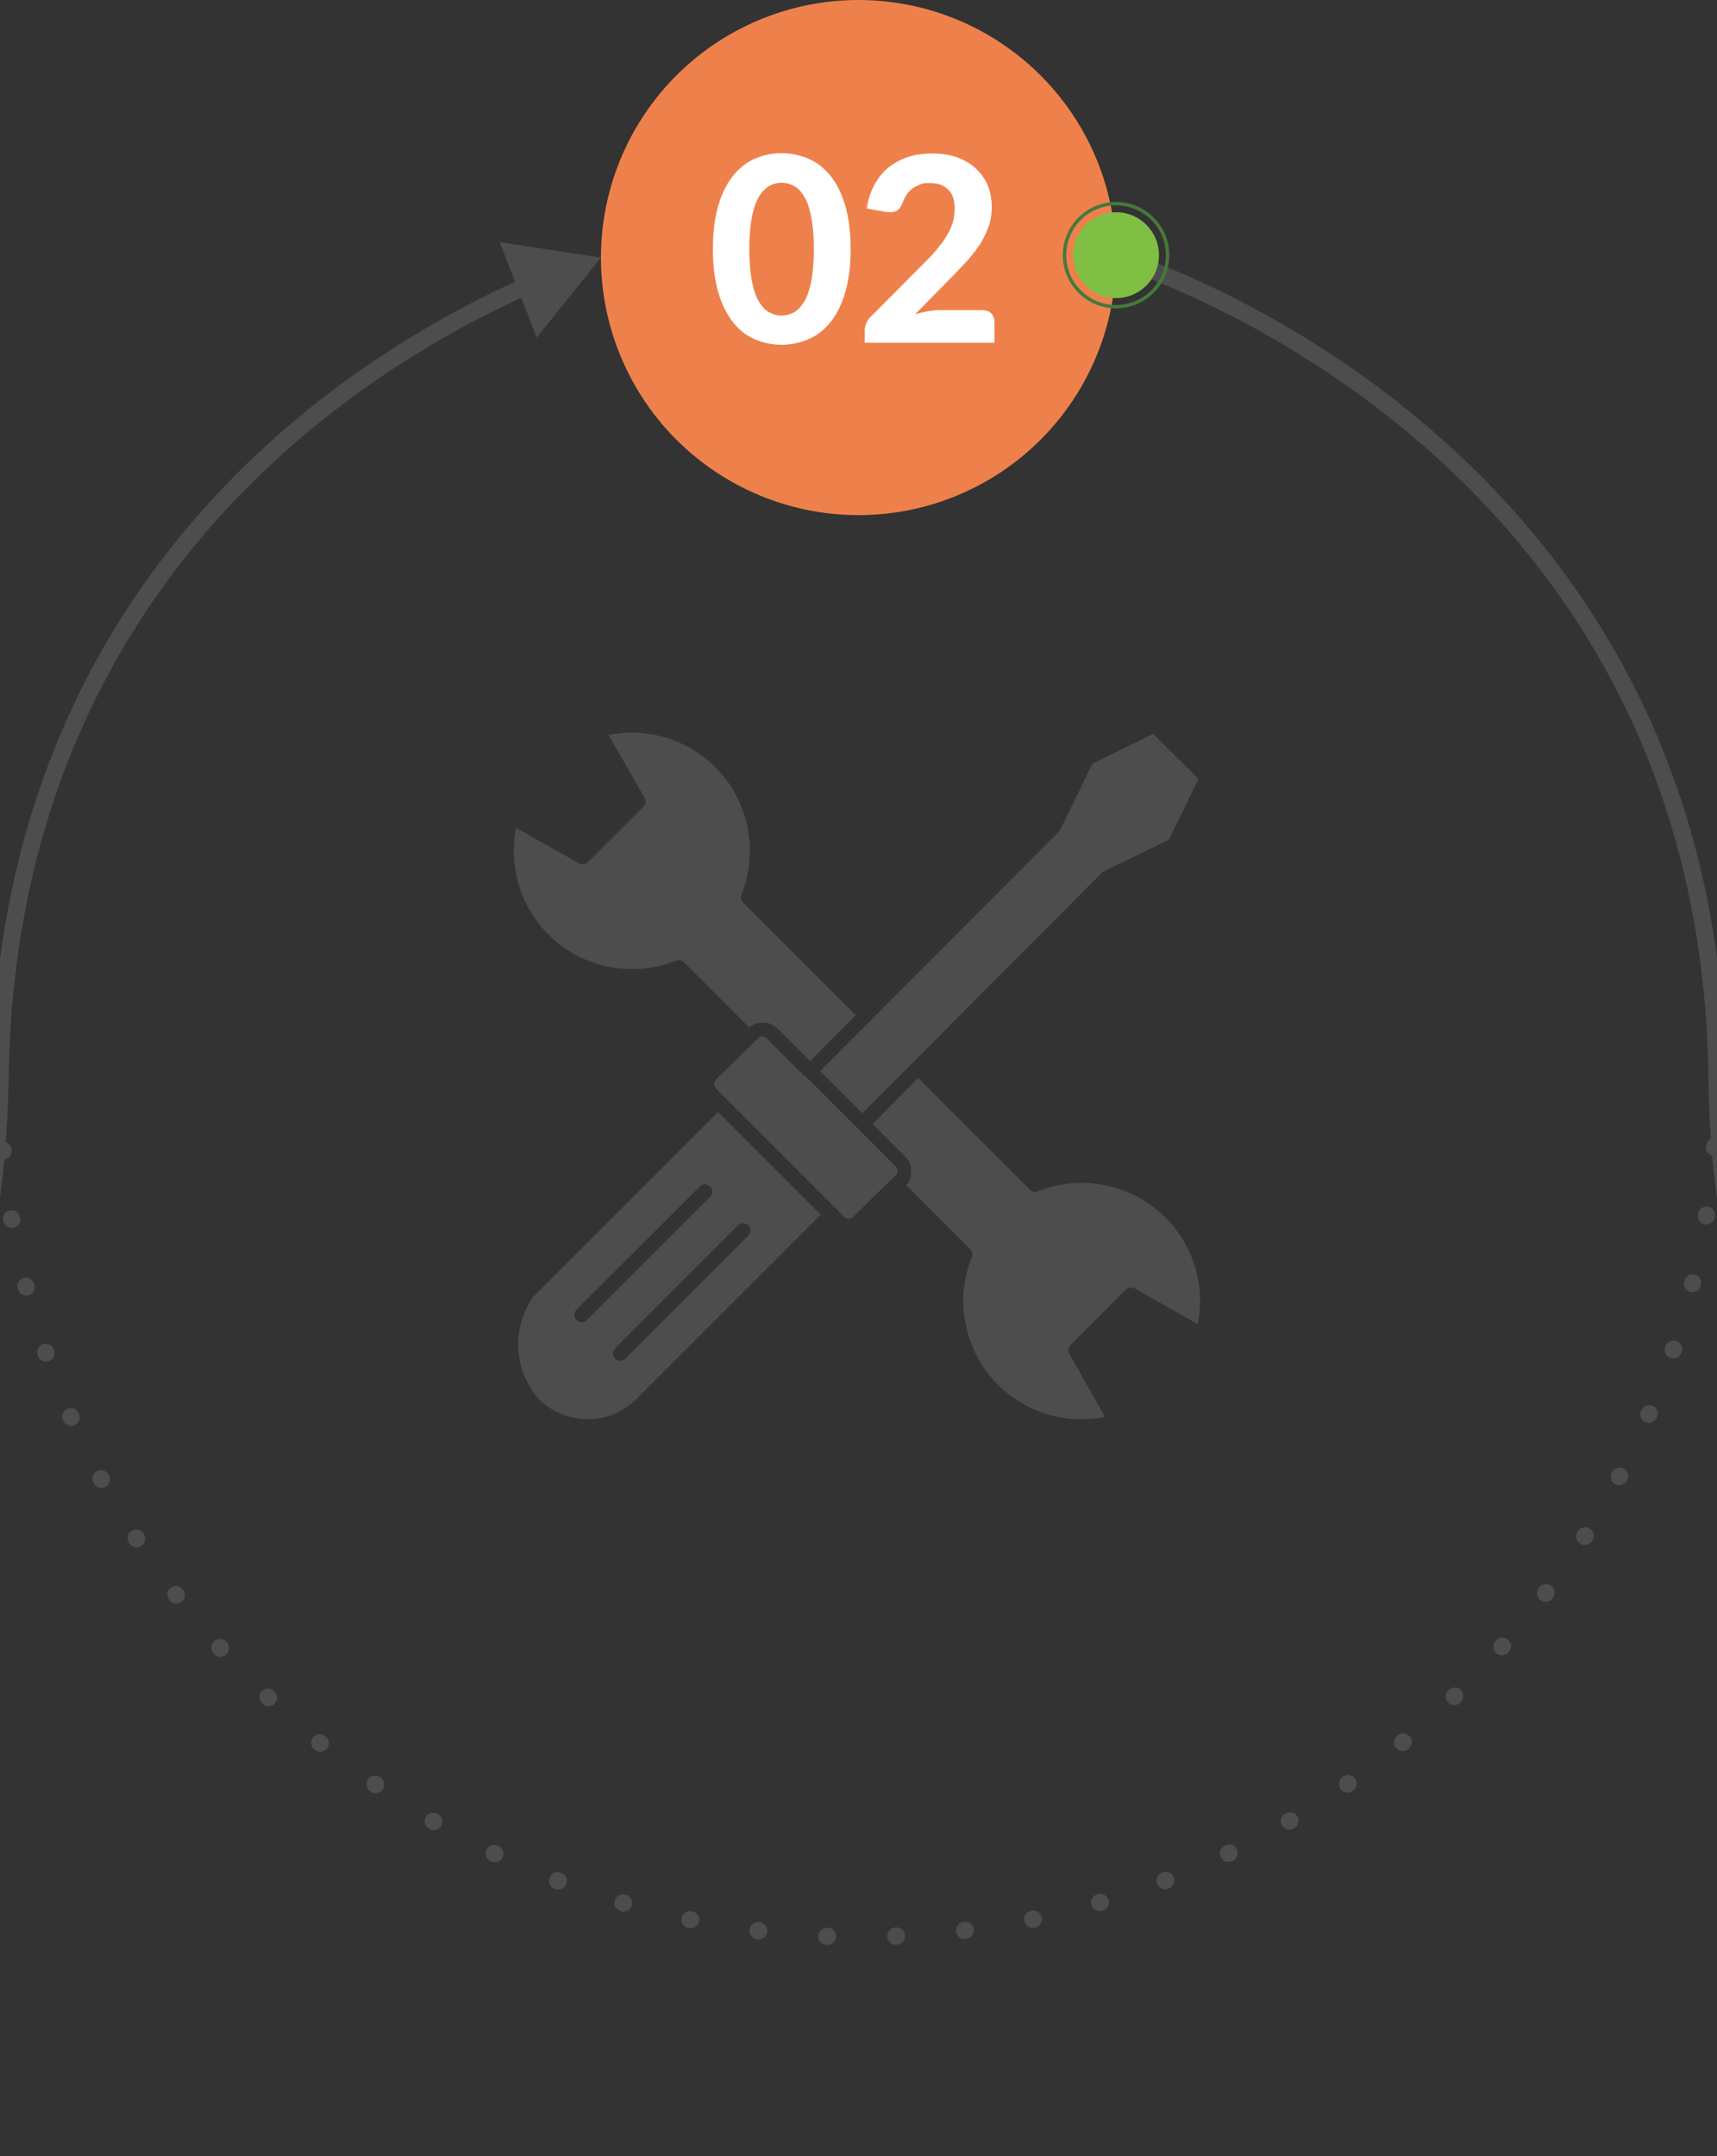 <?xml version="1.0" encoding="UTF-8"?>
<svg id="Layer_1" data-name="Layer 1" xmlns="http://www.w3.org/2000/svg" version="1.1" viewBox="0 0 500 627.8">
  <rect x="0" y="0" width="500" height="627.8" fill="#333333" stroke="none"/>
  <defs>
    <style>
      .cls-1 {
        fill: #ee814b;
      }

      .cls-1, .cls-2, .cls-3, .cls-4, .cls-5, .cls-6 {
        stroke-width: 0px;
      }

      .cls-7, .cls-8, .cls-2, .cls-9, .cls-10, .cls-11 {
        fill: none;
      }

      .cls-7, .cls-8, .cls-9, .cls-11 {
        stroke: #4d4d4d;
        stroke-width: 5px;
      }

      .cls-7, .cls-10 {
        stroke-miterlimit: 10;
      }

      .cls-8 {
        stroke-dasharray: 0 0 .2 19.8;
      }

      .cls-8, .cls-9, .cls-11 {
        stroke-linecap: round;
        stroke-linejoin: round;
      }

      .cls-3, .cls-4 {
        fill: #4d4d4d;
      }

      .cls-4 {
        fill-rule: evenodd;
      }

      .cls-5 {
        fill: #7fbf43;
      }

      .cls-6 {
        fill: #fff;
      }

      .cls-10 {
        stroke: #45793b;
      }

      .cls-11 {
        stroke-dasharray: 0 0 .2 19.9;
      }
    </style>
  </defs>
  <g>
    <path class="cls-9" d="M-500,314s0,0,0,0"/>
    <path class="cls-11" d="M-499.2,294.1c10.2-128.7,117.9-230.1,249.2-230.1S-5.4,170.5-.2,304"/>
    <path class="cls-9" d="M0,313.9H0"/>
  </g>
  <g>
    <path class="cls-9" d="M500,314h0"/>
    <path class="cls-11" d="M499.3,333.9c-10.2,128.7-117.9,230.1-249.2,230.1S5.5,457.5.2,324"/>
    <path class="cls-9" d="M0,314.1H0"/>
  </g>
  <g>
    <path class="cls-9" d="M500,314h0"/>
    <path class="cls-11" d="M500.8,294.1c10.2-128.7,117.9-230.1,249.2-230.1s244.5,106.5,249.8,240"/>
    <path class="cls-9" d="M1000,313.9h0"/>
  </g>
  <g>
    <path class="cls-9" d="M1497,314h0"/>
    <path class="cls-8" d="M1496.3,333.9c-9.9,128.8-114.9,230.1-246.2,230.1s-244.5-106.6-249.8-240"/>
    <path class="cls-9" d="M1000,314.1s0,0,0,0"/>
  </g>
  <path class="cls-1" d="M-325,552.8c0-41.4,33.6-75,75-75s75,33.6,75,75-33.6,75-75,75-75-33.6-75-75"/>
  <circle class="cls-1" cx="250" cy="75" r="75"/>
  <circle class="cls-1" cx="1250" cy="75" r="75"/>
  <g>
    <path class="cls-7" d="M-175,552.8S-2.6,503.4,0,314C2.1,164.9,109.3,102.5,154.9,82.6"/>
    <polygon class="cls-3" points="156.3 98.3 175 75 145.5 70.5 156.3 98.3"/>
  </g>
  <g>
    <path class="cls-7" d="M325,75s172.9,51.3,175,239c1.7,147.8,109.3,210.9,154.9,231.1"/>
    <polygon class="cls-3" points="645.4 557.2 675 552.8 656.5 529.3 645.4 557.2"/>
  </g>
  <g>
    <path class="cls-7" d="M825,552.8s172.7-50.7,175-238.8c1.8-148.1,109.3-211.2,154.9-231.3"/>
    <polygon class="cls-3" points="1156.4 98.4 1175 75 1145.4 70.6 1156.4 98.4"/>
  </g>
  <path class="cls-7" d="M1325,75s168.2,49.3,172,239"/>
  <circle class="cls-5" cx="-175" cy="552.1" r="12.5"/>
  <circle class="cls-10" cx="-175" cy="552.1" r="15"/>
  <circle class="cls-5" cx="325" cy="74.3" r="12.5"/>
  <circle class="cls-10" cx="325" cy="74.3" r="15"/>
  <circle class="cls-5" cx="1325" cy="74.3" r="12.5"/>
  <circle class="cls-10" cx="1325" cy="74.3" r="15"/>
  <circle class="cls-1" cx="750" cy="552.8" r="75"/>
  <circle class="cls-5" cx="825" cy="552.1" r="12.5"/>
  <circle class="cls-10" cx="825" cy="552.1" r="15"/>
  <path class="cls-3" d="M150.2,241l18.4,10.4c.8.5,1.9.3,2.6-.3l16.2-16.2c.7-.7.8-1.7.3-2.6l-10.5-18.3c18.6-3.7,36.8,8.3,40.5,27,1.3,6.5.7,13.3-1.8,19.5-.3.8-.1,1.7.5,2.3l32.8,32.8-13.3,13.4-9.5-9.5c-.3-.3-.6-.5-1-.8-.6-.4-1.4-.7-2.1-.9h-1.2c-.4,0-.8,0-1.1.1h-.3c-.3,0-.5.1-.7.2-.1,0-.3.1-.4.2-.2,0-.4.2-.6.3-.1,0-.3.2-.4.3-.2,0-.3.2-.4.3l-19-19c-.6-.6-1.5-.8-2.3-.5-17.6,7.1-37.7-1.4-44.8-19.1-2.5-6.3-3.1-13.1-1.8-19.7ZM320.7,254.2c.2-.2.4-.3.6-.4l19.1-9.3,8.6-17.7-13.2-13.1-17.7,8.7-9.3,19.1c-.1.2-.2.4-.4.6l-54.7,54.9h0l-14.9,14.9,12.3,12.3,69.6-69.9ZM327.9,375.5c.7-.7,1.7-.8,2.6-.3l18.3,10.4c3.7-18.7-8.4-36.8-27.1-40.5-6.5-1.3-13.3-.7-19.5,1.8-.8.3-1.7.1-2.3-.5l-32.5-32.5-13.3,13.4,9.5,9.5c.3.3.5.6.8.9,0,.1.1.2.2.4.1.2.3.4.4.7,0,.1,0,.3.1.4s.1.4.2.7v1.1c0,.2,0,.3,0,.5v.6c0,.2,0,.3-.1.5,0,.2-.1.4-.2.6,0,.2-.1.3-.2.5,0,.2-.2.4-.3.6,0,.1-.2.3-.3.4,0,.1-.2.3-.3.4l18.6,18.6c.6.6.8,1.5.5,2.3-7.1,17.7,1.5,37.7,19.1,44.8,6.2,2.5,13.1,3.1,19.7,1.8l-10.4-18.4c-.5-.8-.3-1.9.4-2.6l16.1-16.2ZM234.3,313.4h0l-11-11c-.1,0-.3-.2-.4-.3-.2-.2-.5-.2-.8-.3h0c-.2,0-.5,0-.7.1h0c-.2,0-.4.2-.6.4l-1.3,1.3h0l-11,10.7c-.7.7-.7,1.9,0,2.7l37.3,37.3c.3.4.8.6,1.3.6h0c.5,0,1-.2,1.4-.6l11-10.8h0l1.3-1.2c.6-.6.7-1.4.4-2.1-.1-.2-.2-.4-.4-.6l-11-11-15.3-15.3h0ZM155.4,377.5l53.7-53.7,29.9,29.9-53.7,53.7c-7.8,7.8-20.5,7.8-28.4,0h0c-7.3-8.3-8-20.6-1.7-29.7v-.2ZM179.1,392.6c-.8.8-.8,2.2,0,3,.8.8,2.2.8,3,0h0l35.8-35.8c.8-.8.8-2.2,0-3-.8-.8-2.2-.8-3,0,0,0,0,0,0,0l-35.8,35.8ZM167.9,384.4c.4.4.9.6,1.5.6.6,0,1.1-.2,1.5-.6l35.8-35.8c.9-.8,1-2.1.2-3-.8-.9-2.1-1-3-.2,0,0-.2.1-.2.2l-35.8,35.7c-.8.8-.9,2.2,0,3,0,0,0,0,0,0Z"/>
  <g>
    <path class="cls-6" d="M-251.3,552.4c0,4.8-.5,8.9-1.5,12.4-1,3.5-2.4,6.4-4.2,8.7-1.8,2.3-3.9,4-6.4,5.1-2.5,1.1-5.1,1.7-8,1.7s-5.5-.6-8-1.7c-2.5-1.1-4.6-2.8-6.3-5.1-1.8-2.3-3.2-5.2-4.2-8.7-1-3.5-1.5-7.6-1.5-12.4s.5-8.9,1.5-12.4c1-3.5,2.4-6.4,4.2-8.7,1.8-2.3,3.9-4,6.3-5.1,2.5-1.1,5.1-1.7,8-1.7s5.5.6,8,1.7c2.5,1.1,4.6,2.8,6.4,5.1,1.8,2.3,3.2,5.2,4.2,8.7,1,3.5,1.5,7.6,1.5,12.4ZM-262,552.4c0-3.9-.3-7-.8-9.5-.5-2.5-1.2-4.5-2.1-5.9-.9-1.5-1.9-2.5-3-3-1.1-.6-2.3-.9-3.5-.9s-2.4.3-3.5.9c-1.1.6-2.1,1.6-3,3-.9,1.5-1.6,3.4-2.1,5.9-.5,2.5-.8,5.7-.8,9.5s.3,7.1.8,9.6,1.2,4.5,2.1,5.9,1.9,2.5,3,3c1.1.6,2.3.9,3.5.9s2.4-.3,3.5-.9c1.1-.6,2.1-1.6,3-3,.9-1.5,1.6-3.4,2.1-5.9s.8-5.7.8-9.6Z"/>
    <path class="cls-6" d="M-241,572h10.8v-29.8c0-1.3,0-2.6.1-4l-7.1,5.9c-.5.4-1,.6-1.5.7-.5.1-.9.1-1.4,0-.4,0-.8-.2-1.1-.5-.3-.2-.6-.4-.8-.7l-3.3-4.4,16.7-14.2h8.5v46.9h9.4v7.6h-30.6v-7.6Z"/>
  </g>
  <g>
    <path class="cls-6" d="M247.7,72.5c0,4.8-.5,8.9-1.5,12.4-1,3.5-2.4,6.4-4.2,8.7-1.8,2.3-3.9,4-6.4,5.1-2.5,1.1-5.1,1.7-8,1.7s-5.5-.6-8-1.7c-2.5-1.1-4.6-2.8-6.3-5.1-1.8-2.3-3.2-5.2-4.2-8.7-1-3.5-1.5-7.6-1.5-12.4s.5-8.9,1.5-12.4c1-3.5,2.4-6.4,4.2-8.7,1.8-2.3,3.9-4,6.3-5.1,2.5-1.1,5.1-1.7,8-1.7s5.5.6,8,1.7c2.5,1.1,4.6,2.8,6.4,5.1,1.8,2.3,3.2,5.2,4.2,8.7,1,3.5,1.5,7.6,1.5,12.4ZM237,72.5c0-3.9-.3-7-.8-9.5-.5-2.5-1.2-4.5-2.1-5.9-.9-1.5-1.9-2.5-3-3-1.1-.6-2.3-.9-3.5-.9s-2.4.3-3.5.9c-1.1.6-2.1,1.6-3,3-.9,1.5-1.6,3.4-2.1,5.9-.5,2.5-.8,5.7-.8,9.5s.3,7.1.8,9.6,1.2,4.5,2.1,5.9,1.9,2.5,3,3c1.1.6,2.3.9,3.5.9s2.4-.3,3.5-.9c1.1-.6,2.1-1.6,3-3,.9-1.5,1.6-3.4,2.1-5.9s.8-5.7.8-9.6Z"/>
    <path class="cls-6" d="M271.7,44.7c2.6,0,4.9.4,7,1.1,2.1.8,3.9,1.8,5.4,3.2,1.5,1.4,2.7,3,3.5,4.9.8,1.9,1.2,4.1,1.2,6.4s-.3,3.9-.9,5.6c-.6,1.7-1.4,3.3-2.3,4.9-1,1.5-2.1,3-3.4,4.5-1.3,1.5-2.7,2.9-4.1,4.4l-11.6,11.8c1.3-.4,2.5-.6,3.8-.9,1.3-.2,2.4-.3,3.5-.3h12.2c1.1,0,2,.3,2.6.9.6.6,1,1.5,1,2.5v6.1h-37.8v-3.4c0-.7.1-1.4.4-2.1.3-.8.7-1.5,1.4-2.1l16.1-16.2c1.4-1.4,2.6-2.7,3.6-4,1.1-1.3,1.9-2.5,2.6-3.7.7-1.2,1.2-2.4,1.6-3.7.4-1.3.5-2.6.5-3.9,0-2.4-.6-4.3-1.9-5.5-1.3-1.3-3-1.9-5.3-1.9s-1.9.1-2.8.4c-.8.3-1.6.7-2.3,1.2-.7.5-1.2,1.1-1.7,1.8-.5.7-.8,1.4-1.1,2.2-.5,1.3-1.1,2.1-1.8,2.5-.8.4-1.8.5-3.2.3l-5.5-1c.4-2.7,1.2-5,2.3-7,1.1-2,2.5-3.7,4.1-5,1.7-1.3,3.5-2.3,5.7-3,2.1-.7,4.4-1,6.9-1Z"/>
  </g>
  <g>
    <path class="cls-6" d="M1247.9,72.5c0,4.8-.5,8.9-1.5,12.4-1,3.5-2.4,6.4-4.2,8.7-1.8,2.3-3.9,4-6.4,5.1-2.5,1.1-5.1,1.7-8,1.7s-5.5-.6-8-1.7c-2.5-1.1-4.6-2.8-6.3-5.1-1.8-2.3-3.2-5.2-4.2-8.7-1-3.5-1.5-7.6-1.5-12.4s.5-8.9,1.5-12.4c1-3.5,2.4-6.4,4.2-8.7,1.8-2.3,3.9-4,6.3-5.1,2.5-1.1,5.1-1.7,8-1.7s5.5.6,8,1.7c2.5,1.1,4.6,2.8,6.4,5.1,1.8,2.3,3.2,5.2,4.2,8.7,1,3.5,1.5,7.6,1.5,12.4ZM1237.2,72.5c0-3.9-.3-7-.8-9.5-.5-2.5-1.2-4.5-2.1-5.9-.9-1.5-1.9-2.5-3-3-1.1-.6-2.3-.9-3.5-.9s-2.4.3-3.5.9c-1.1.6-2.1,1.6-3,3-.9,1.5-1.6,3.4-2.1,5.9-.5,2.5-.8,5.7-.8,9.5s.3,7.1.8,9.6,1.2,4.5,2.1,5.9,1.9,2.5,3,3c1.1.6,2.3.9,3.5.9s2.4-.3,3.5-.9c1.1-.6,2.1-1.6,3-3s1.6-3.4,2.1-5.9.8-5.7.8-9.6Z"/>
    <path class="cls-6" d="M1285.1,78.9h6.3v5.9c0,.6-.2,1-.5,1.4-.4.4-.9.6-1.5.6h-4.2v12.9h-9v-12.9h-22.5c-.7,0-1.2-.2-1.8-.6-.5-.4-.9-.9-1-1.6l-1.1-5.2,25.5-34.2h9.8v33.7ZM1276.1,62.7c0-.9,0-1.8,0-2.7,0-1,.1-2,.3-3l-15.7,21.9h15.4v-16.2Z"/>
  </g>
  <g>
    <path class="cls-6" d="M747.2,552.4c0,4.8-.5,8.9-1.5,12.4-1,3.5-2.4,6.4-4.2,8.7-1.8,2.3-3.9,4-6.4,5.1-2.5,1.1-5.1,1.7-8,1.7s-5.5-.6-8-1.7c-2.5-1.1-4.6-2.8-6.3-5.1-1.8-2.3-3.2-5.2-4.2-8.7-1-3.5-1.5-7.6-1.5-12.4s.5-8.9,1.5-12.4c1-3.5,2.4-6.4,4.2-8.7,1.8-2.3,3.9-4,6.3-5.1,2.5-1.1,5.1-1.7,8-1.7s5.5.6,8,1.7c2.5,1.1,4.6,2.8,6.4,5.1,1.8,2.3,3.2,5.2,4.2,8.7,1,3.5,1.5,7.6,1.5,12.4ZM736.5,552.4c0-3.9-.3-7-.8-9.5-.5-2.5-1.2-4.5-2.1-5.9-.9-1.5-1.9-2.5-3-3-1.1-.6-2.3-.9-3.5-.9s-2.4.3-3.5.9c-1.1.6-2.1,1.6-3,3-.9,1.5-1.6,3.4-2.1,5.9-.5,2.5-.8,5.7-.8,9.5s.3,7.1.8,9.6,1.2,4.5,2.1,5.9,1.9,2.5,3,3c1.1.6,2.3.9,3.5.9s2.4-.3,3.5-.9c1.1-.6,2.1-1.6,3-3s1.6-3.4,2.1-5.9.8-5.7.8-9.6Z"/>
    <path class="cls-6" d="M771.4,524.6c2.6,0,4.9.4,7,1.1s3.8,1.7,5.2,3c1.4,1.3,2.5,2.8,3.3,4.5.8,1.7,1.1,3.5,1.1,5.5s-.2,3.2-.6,4.6c-.4,1.3-.9,2.5-1.6,3.4-.7,1-1.6,1.8-2.6,2.5s-2.2,1.2-3.6,1.7c6.3,2.1,9.4,6.3,9.4,12.5s-.5,5.2-1.5,7.3-2.4,3.9-4.1,5.3c-1.7,1.4-3.7,2.5-6,3.2-2.3.7-4.7,1.1-7.2,1.1s-5-.3-7-.9c-2-.6-3.8-1.5-5.3-2.7-1.5-1.2-2.9-2.7-4-4.5-1.1-1.8-2.1-3.9-2.9-6.4l4.6-1.9c1.2-.5,2.3-.6,3.4-.4,1,.2,1.8.8,2.2,1.7.5,1,1,1.8,1.6,2.6.6.8,1.2,1.5,1.9,2.1.7.6,1.5,1,2.4,1.4.9.3,1.9.5,3.1.5s2.7-.2,3.8-.7c1.1-.5,2-1.1,2.7-1.9.7-.8,1.3-1.6,1.6-2.6.4-1,.5-1.9.5-2.9s-.1-2.4-.3-3.4c-.2-1-.7-1.9-1.6-2.6s-2-1.3-3.6-1.7-3.7-.6-6.5-.6v-7.3c2.3,0,4.1-.2,5.6-.6s2.6-.9,3.4-1.6c.8-.7,1.4-1.5,1.7-2.4.3-1,.5-2,.5-3.1,0-2.4-.6-4.2-1.9-5.4-1.2-1.3-3-1.9-5.3-1.9s-1.9.1-2.8.4c-.8.3-1.6.7-2.3,1.2-.7.5-1.2,1.1-1.7,1.8-.5.7-.8,1.4-1.1,2.2-.5,1.3-1.1,2.1-1.8,2.5s-1.8.5-3.3.3l-5.4-1c.4-2.7,1.2-5,2.3-7,1.1-2,2.5-3.7,4.1-5,1.7-1.3,3.5-2.3,5.6-3s4.4-1,6.9-1Z"/>
  </g>
  <path class="cls-3" d="M-136.7,241l-22.5-22.5-3.8-3.8-1.3-1.3-1.3,1.3s0,0,0,0c0,0,0,0,0,0l-11,11,11,11c.7.7.7,1.9,0,2.7-.7.7-1.9.7-2.7,0l-11-11-8.5,8.5,7.6,7.6c.7.7.7,1.9,0,2.7-.7.7-1.9.7-2.7,0l-7.6-7.7-8.5,8.5,11,11c.7.7.7,1.9,0,2.7-.7.7-1.9.7-2.7,0l-11-11-8.5,8.5,7.7,7.6c.7.7.7,1.9,0,2.7-.7.7-1.9.7-2.7,0l-7.7-7.6-8.5,8.5,11,11c.7.7.7,1.9,0,2.7-.7.7-1.9.7-2.7,0l-11-11-8.5,8.5,7.7,7.6c.7.7.7,1.9,0,2.7-.7.7-1.9.7-2.7,0l-7.6-7.6-8.5,8.5,11,11c.7.7.7,1.9,0,2.7-.7.7-1.9.7-2.7,0l-11-11-8.6,8.6,22,22,87.9-87.9h0s5.7,5.7,5.7,5.7c.7.7,1.9.7,2.7,0,.7-.7.7-1.9,0-2.7Z"/>
  <path class="cls-3" d="M-328.5,271.9c4.9-1.3,10.1-2,15.3-2s8.9.5,13.2,1.5l-6-6c-4.4-4.4-11.6-4.4-16,0"/>
  <path class="cls-3" d="M-352,367.2c10.7,10.7,24.7,16,38.8,16s28.1-5.3,38.8-16l36.1-36.1,2.7-2.7-22-22-16.8-16.8c-5.9-5.9-12.7-10.1-20-12.7-6-2.2-12.4-3.3-18.8-3.3s-14.6,1.4-21.4,4.3"/>
  <path class="cls-3" d="M-328,313.6c4-4,9.3-6,14.5-6s10.5,2,14.5,6c8,8,8,21,0,29-4,4-9.3,6-14.5,6s-10.5-2-14.5-6"/>
  <path class="cls-3" d="M-338,290.5c16.3-10.7,37.5-9.8,52.8,2.2.8.6,1,1.8.3,2.6,0,0,0,.1-.2.2-.7.7-1.7.7-2.5.2-14-11-33.5-11.8-48.4-2.1"/>
  <g>
    <path class="cls-3" d="M727,270.1v-8.8c0-10.9-8.9-19.8-19.8-19.8h-35.7c-10.9,0-19.8,8.9-19.8,19.8v8.8h75.4Z"/>
    <path class="cls-3" d="M841.7,350.1v30.2h9.5v-16.7c0-6.2-4-11.5-9.5-13.5Z"/>
    <path class="cls-3" d="M821.2,235.4v-19.2c0,0-101.1,25.1-101.1,25.1,6.5,4.2,10.8,11.5,10.8,19.8v3l90.3-28.8Z"/>
    <g>
      <path class="cls-3" d="M685.3,273.9h-33.7v106.4h34.3v-106.4h-.6ZM670.9,368.5h-13.6v-4.6h13.6v4.6Z"/>
      <path class="cls-3" d="M807.6,273.9h-115v20.2c3.4,0,6.1,2.7,6.1,6.1s-2.7,6.1-6.1,6.1v36.3c3.4,0,6.1,2.7,6.1,6.1s-2.7,6.1-6.1,6.1v25.5h145.2v-76.1c0-16.7-13.6-30.2-30.2-30.2ZM788.1,342.6h-53.1c-10,0-18.1-8.1-18.1-18.1s8.1-18.1,18.1-18.1h53.1c10,0,18.1,8.1,18.1,18.1s-8.1,18.1-18.1,18.1Z"/>
    </g>
  </g>
  <path class="cls-4" d="M1207.3,189c13,31,25.9,62,38.9,92.9,9.8,23.2,19.4,46.5,29.2,69.7.8,1.9,1.6,3.9,2.4,5.8.8,1.9,1.8,3.7,2.6,5.6,1.7,3.8,3.2,7.8,4.7,11.8,0,0,0,0,0,0,.4-.3.7-.8,1.1-1.3,2.6-3.1,5.8-5.9,9.6-8,4.3-2.4,9.6-4.1,16.3-3.7,6,.4,10.9,2.6,14.8,5.2,3.9,2.6,7.3,6.2,9.8,10.2,2.6,4,4.6,8.9,5.6,14.4,1.1,5.9.8,12.7-.5,18.1-1.2,5.2-3.5,9.9-6.3,13.8-2.7,3.9-6.3,7.3-10.4,9.7-4.4,2.5-9.2,4.2-15.9,4.2-3.1,0-6-.7-8.5-1.5-7.4-2.5-12.8-7.1-16.9-13.2-2.7-4-4.8-8.8-5.9-14.1-.6-2.9-.8-5.9-1.3-8.7-1.4-8.5-4.2-15.8-7.9-22.1-4.3-7.4-9.9-13.5-17.5-17.6-.5-.2-1-.6-1.6-.9-.5-.2-1.4-.5-1.6-.9,0,0,0-.1-.1-.3-2.8-6.8-5.4-13.7-8.1-20.5-8.1-20.5-16-41-24.1-61.6-4-10.1-8.1-20.5-12.1-30.8-1.4-3.5-2.7-6.9-3.7-10.6-1.9-7.4-2.7-17.2-1.5-25.8.8-5.9,2.7-11.7,5.4-16,.9-1.5,2.1-3.1,3.2-4.1ZM1245.5,324.3c-1.3,2.8.4,5.9,2.5,6.9,1.4.6,3.1.6,4.4,0,2.2-1,3.7-4,2.5-6.8-.7-1.7-2.7-3.2-5-3-2.1.2-3.6,1.4-4.3,2.9ZM1305.4,380.5c-3.5,1.2-6,3.4-8,6-2.6,3.4-4.5,8.1-4.3,14.2.2,5.8,2.3,10.1,5.1,13.4,2.8,3.2,6.9,6,12.7,5.7,5.3-.3,9.3-3.3,11.9-6.7,2.6-3.4,4.6-8.1,4.3-14.1-.3-5.7-2.2-10.1-5.1-13.5-2.6-3.1-7-6.2-12.8-5.8-1.4,0-2.7.3-3.9.7ZM1291.5,192c-6,14.5-12.2,29.1-18.2,43.5-6.5,15.5-13,31-19.4,46.4,4.9,11.6,9.6,23.2,14.6,34.7,7.9-20.3,16-40.8,24-61.2,1-2.6,1.9-5.1,3-7.7,1-2.5,2.1-5,3-7.6,1.8-5.3,3.2-11,3.6-17.7.4-7-.3-13.7-1.8-19.3-1.5-5.6-3.8-10.4-7.4-14-.4.8-.9,2-1.3,3ZM1243.1,364c-7.1,5.8-12.3,13.2-16,22.4-1.8,4.4-3.3,9.7-4.1,15.1-.4,2.9-.7,5.6-1.3,8.3-.6,2.5-1.4,4.9-2.4,7.2-3.9,8.6-10.2,15.6-19.3,19-2.3.9-5,1.5-7.9,1.7-3,.2-6.1,0-8.8-.7-5.1-1.2-9.2-3.5-12.7-6.4-3.5-2.9-6.3-6.4-8.6-10.5-2.3-4.1-4-8.9-4.7-14.5-.8-6-.2-12.2,1.2-17.2,1.4-5,3.5-9.2,6.2-12.9,2.7-3.7,6-6.7,10-9.1,4-2.4,8.8-4.2,14.9-4.2s11.1,1.7,15.1,4c4,2.4,7.3,5.3,10.1,9,2.3-6.7,5.5-13,8.2-19.6,2.4-5.6,4.8-11.4,7.2-17.1.4-.8.7-1.9,1.1-2.5,3.3,8.2,6.5,16.8,9.8,25.1.2.6.5,1.2.8,1.7.3.5.7.9,1,1.4ZM1185.2,380.5c-3.4,1.2-6.1,3.4-8,5.9-2.5,3.4-4.5,8.2-4.3,14.2.3,5.9,2.2,10.2,5.1,13.5,2.8,3.2,7,6,12.7,5.7,5.3-.3,9.3-3.2,11.9-6.6,2.7-3.5,4.5-7.9,4.4-14.2-.1-5.7-2.3-10.3-5.1-13.5-2.6-3.1-7-6.1-12.8-5.8-1.3,0-2.8.3-3.9.7Z"/>
  <rect id="_Slice_" data-name="&amp;lt;Slice&amp;gt;" class="cls-2" x="1000" width="500" height="627.8"/>
  <rect id="_Slice_-2" data-name="&amp;lt;Slice&amp;gt;" class="cls-2" x="500" width="500" height="627.8"/>
  <rect id="_Slice_-3" data-name="&amp;lt;Slice&amp;gt;" class="cls-2" width="500" height="627.8"/>
  <polyline id="_Slice_-4" data-name="&amp;lt;Slice&amp;gt;" class="cls-2" points="-500 0 0 0 0 627.8 -500 627.8"/>
</svg>